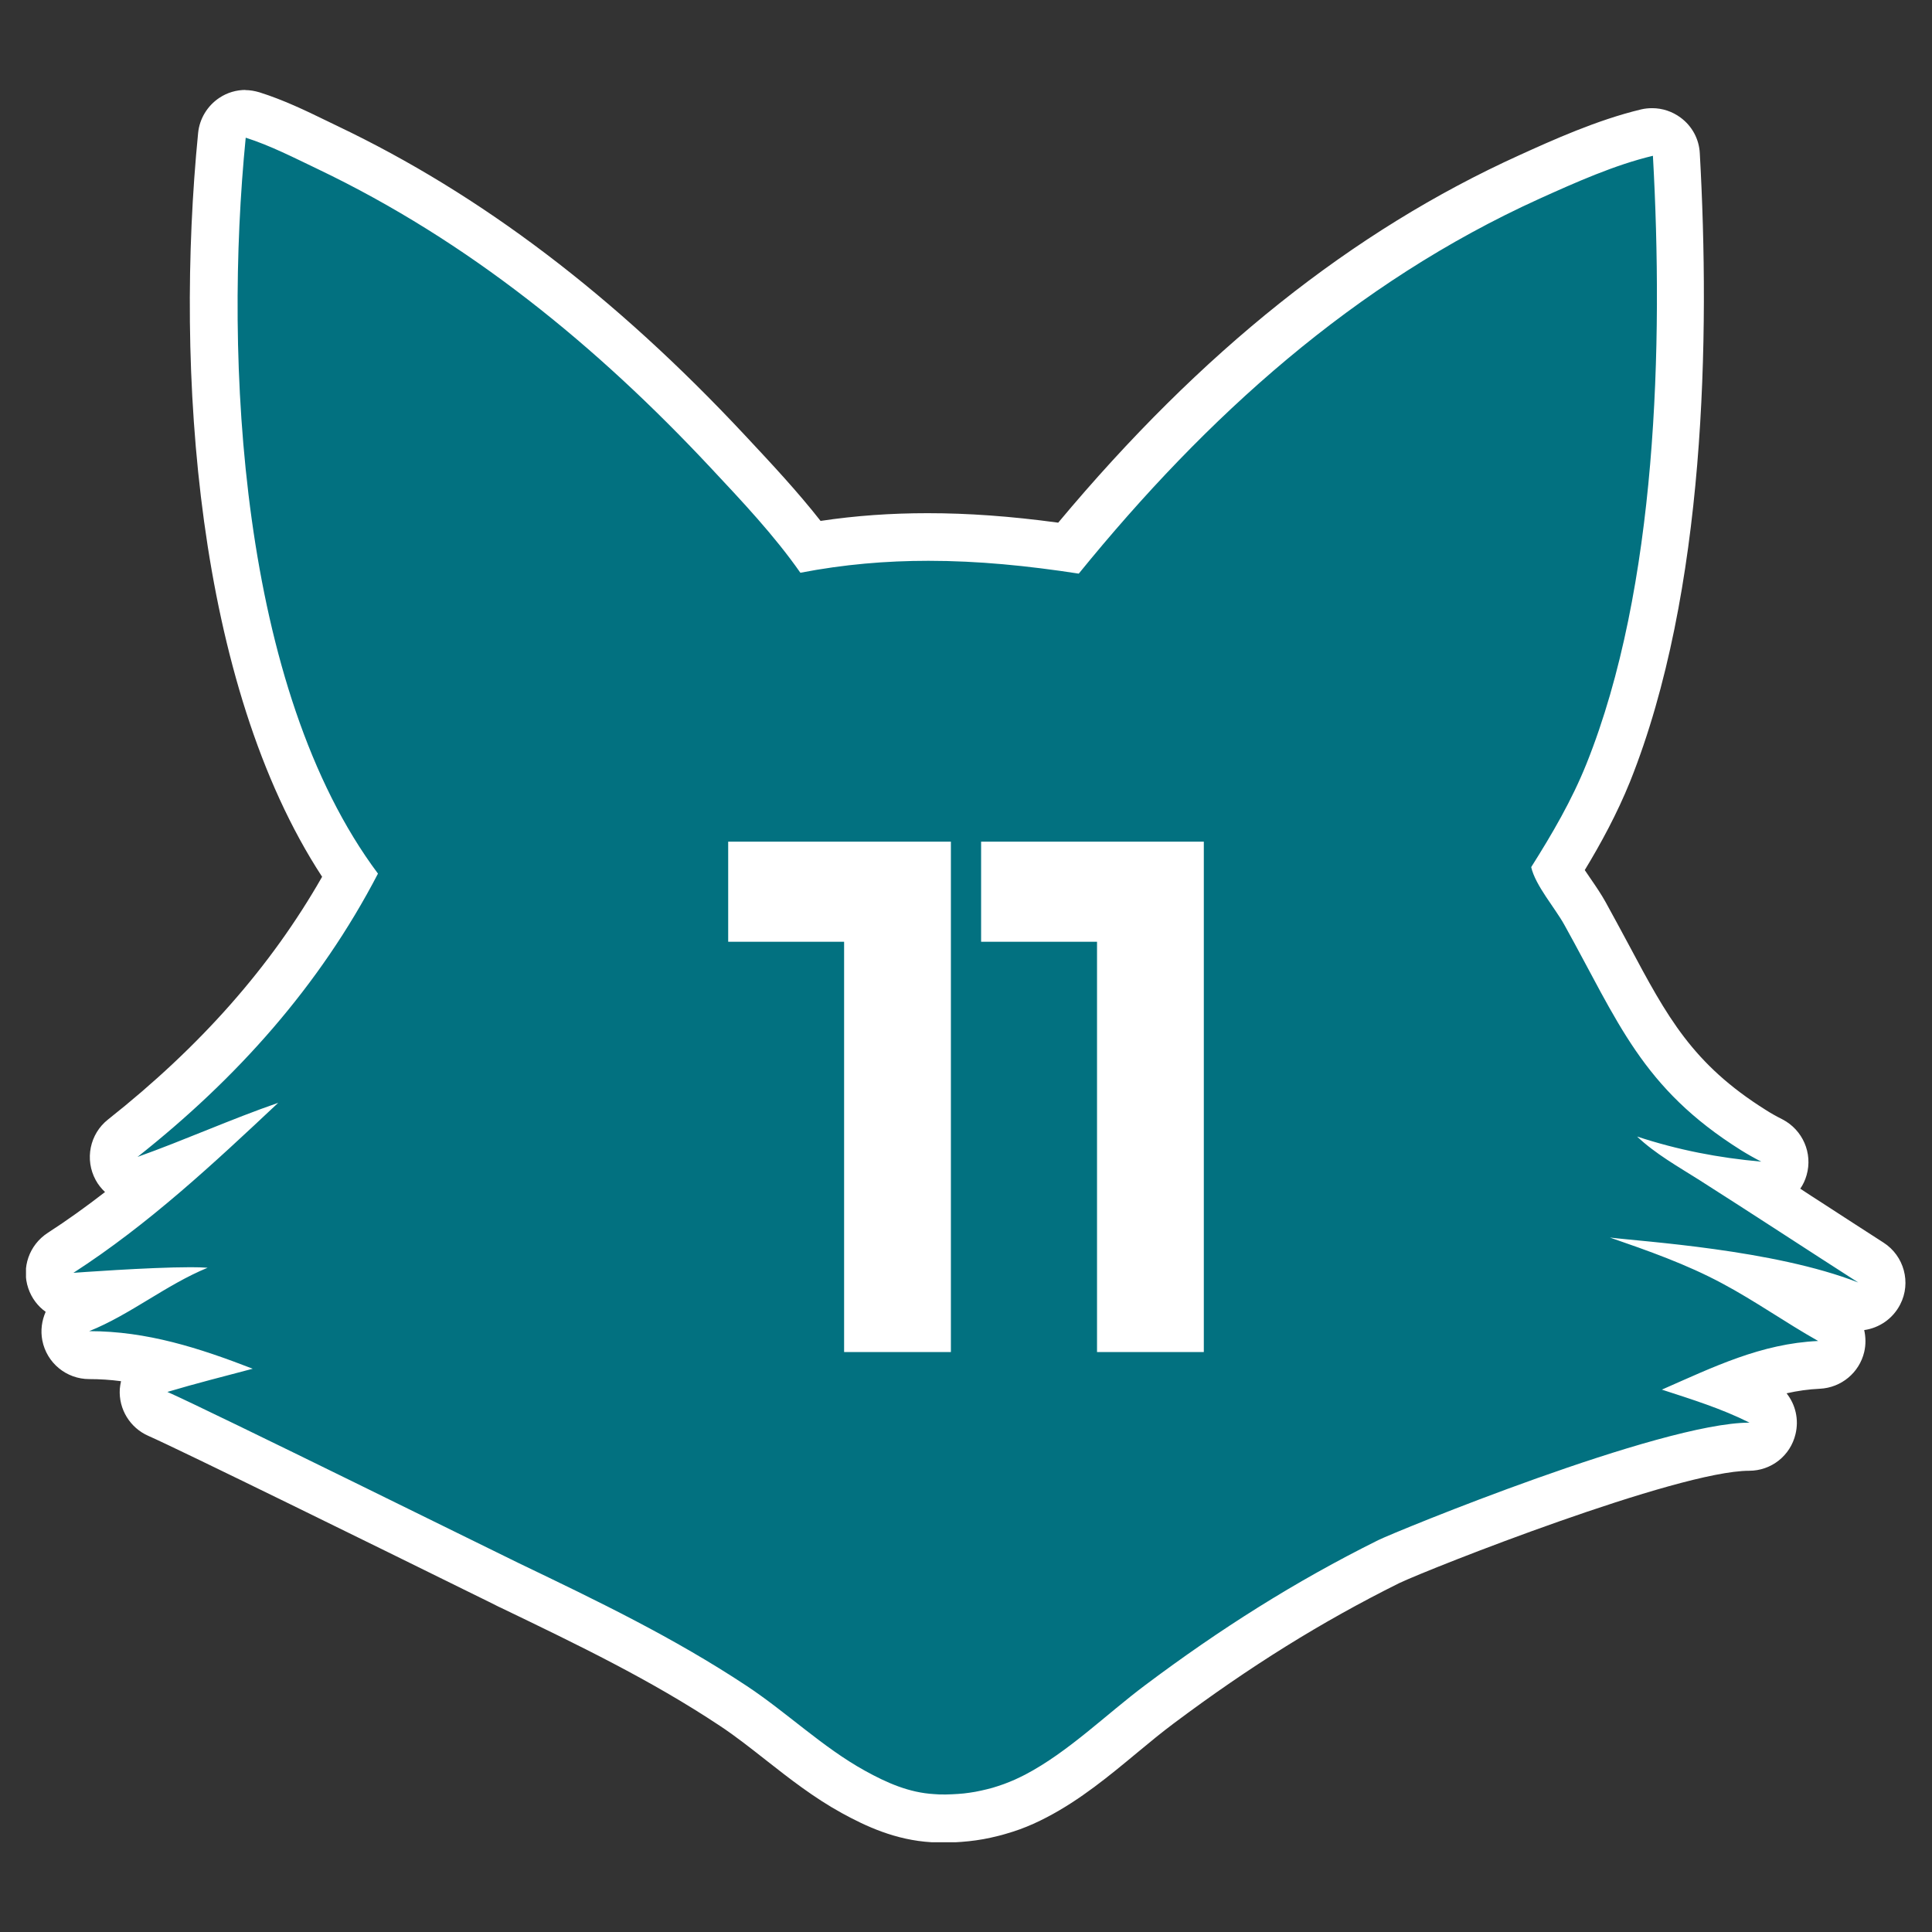 <?xml version="1.0" encoding="UTF-8"?>
<svg id="Grafik" xmlns="http://www.w3.org/2000/svg" xmlns:xlink="http://www.w3.org/1999/xlink" viewBox="0 0 55 55">
  <rect x="0" y="0" width="55" height="55" fill="#333333" stroke="none"/>
  <defs>
    <style>
      .cls-1 {
        fill: #fff;
      }

      .cls-2 {
        fill: #027180;
      }
    </style>
    <symbol id="form-nr_2" data-name="form-nr 2" viewBox="0 0 107.04 99.77">
      <g>
        <path class="cls-2" d="M52.3,98.41c-.22,0-.43,0-.65-.02-1.78-.1-3.28-.81-4.52-1.49-1.51-.83-2.86-1.89-4.16-2.91-.91-.71-1.77-1.39-2.68-1.99-4.05-2.68-8.23-4.69-12.67-6.83,0,0-.82-.4-1.8-.88-4.5-2.21-16.44-8.1-18.3-8.91-.52-.23-.85-.76-.81-1.33s.42-1.06.97-1.22c.18-.05.35-.11.53-.16-1.54-.4-3.04-.64-4.6-.64-.65,0-1.21-.46-1.33-1.1-.12-.64.22-1.28.83-1.52.58-.23,1.14-.52,1.7-.83-1.13.07-1.97.13-1.99.13-.03,0-.07,0-.1,0-.58,0-1.1-.37-1.29-.93-.2-.59.03-1.24.55-1.58,2.17-1.4,4.18-2.99,6.11-4.65-.42.16-.85.32-1.27.47-.15.05-.3.08-.45.08-.48,0-.95-.26-1.19-.7-.32-.58-.17-1.31.35-1.72,5.66-4.47,9.9-9.37,12.94-14.95-7.39-10.59-8.64-28.61-7.31-42.15.04-.41.26-.78.6-1,.22-.15.49-.22.75-.22.14,0,.28.02.41.06,1.27.4,2.47.98,3.64,1.55l.63.3c8.02,3.83,15.48,9.5,22.78,17.31l.14.15c1.57,1.68,3.18,3.4,4.57,5.27,2.18-.37,4.38-.55,6.68-.55,2.45,0,5.01.2,8,.63,8.16-9.91,16.76-16.83,26.25-21.13,1.82-.82,4.3-1.95,6.69-2.52.1-.03.21-.04.32-.04.29,0,.57.09.81.27.32.24.52.61.55,1.02.57,10.22.36,24.63-3.87,35.19-.82,2.04-1.86,3.86-2.9,5.54.21.41.54.89.82,1.31.28.41.55.81.75,1.17.48.86.91,1.67,1.33,2.45,2.28,4.26,3.78,7.08,8.27,9.89.34.21.69.41,1.05.59.58.3.87.96.69,1.59-.17.59-.71.98-1.31.98-.04,0-.08,0-.12,0-.16-.01-.31-.03-.47-.04,1.1.71,2.22,1.43,3.32,2.15,1.19.77,2.37,1.54,3.52,2.28.59.38.79,1.14.48,1.76-.24.47-.71.74-1.21.74-.17,0-.33-.03-.49-.09-1.37-.54-3-.96-4.65-1.28.37.23.73.45,1.09.68.8.5,1.62,1.02,2.44,1.47.53.3.8.91.66,1.5s-.65,1.02-1.26,1.05c-1.84.09-3.52.6-5.21,1.27.62.24,1.24.51,1.85.82.56.28.85.92.71,1.53-.15.61-.69,1.04-1.32,1.04-4.61,0-19.33,5.95-20.53,6.54-4.5,2.23-8.64,4.81-13.05,8.11-.7.52-1.38,1.09-2.11,1.69-1.54,1.27-3.13,2.59-4.92,3.53-.22.12-.45.23-.68.33-.23.1-.46.2-.7.28-.24.09-.48.16-.72.23-.26.07-.5.13-.74.19-.26.05-.5.1-.75.14-.26.04-.51.07-.76.08-.25.02-.5.03-.76.03h-.12Z"/>
        <path class="cls-1" d="M12.51,2.72c1.39.44,2.77,1.15,4.09,1.78,8.62,4.12,15.88,10.06,22.38,17.01,1.77,1.89,3.63,3.86,5.11,5.98,2.49-.48,4.89-.68,7.29-.68,2.83,0,5.64.28,8.56.73,7.26-8.93,15.68-16.56,26.24-21.35,2.04-.92,4.27-1.92,6.45-2.44.6,10.71.24,24.58-3.78,34.61-.84,2.09-1.95,3.99-3.15,5.89.24,1.05,1.36,2.33,1.89,3.29,3.08,5.54,4.4,9.28,10.06,12.83.37.23.76.45,1.15.65-2.44-.22-4.73-.66-7.07-1.43,1.03.98,2.35,1.72,3.55,2.48,2.94,1.87,6.11,3.95,9.04,5.83-4.8-1.88-12.32-2.33-14.14-2.56,2.17.75,4.36,1.52,6.39,2.61,1.88,1,3.62,2.24,5.47,3.28-3.26.15-5.96,1.48-8.9,2.77,1.69.55,3.4,1.08,4.99,1.88-5.06,0-20.19,6.22-21.14,6.69-4.75,2.36-9.02,5.07-13.26,8.25-2.23,1.67-4.38,3.81-6.84,5.1-.2.1-.4.2-.6.29-.2.09-.41.17-.62.25-.21.08-.42.14-.64.21-.21.06-.43.11-.65.16-.22.05-.44.09-.66.12-.22.03-.44.06-.66.07s-.44.03-.67.03c-.04,0-.07,0-.11,0-.19,0-.37,0-.56-.02-1.44-.08-2.7-.64-3.95-1.33-2.41-1.33-4.45-3.32-6.75-4.84-4.16-2.75-8.46-4.82-12.94-6.97-.51-.24-17.73-8.75-20.03-9.76,1.61-.48,3.24-.89,4.86-1.32-3.05-1.18-6.02-2.14-9.31-2.14,2.36-.95,4.36-2.63,6.74-3.61-.26-.02-.59-.03-.97-.03-2.38,0-6.67.32-6.67.32,4.27-2.76,7.97-6.21,11.66-9.68-2.69.93-5.32,2.12-8.01,3.08,5.64-4.46,10.36-9.72,13.69-16.13C12.16,34.08,11.26,15.32,12.51,2.72M12.51,0c-.53,0-1.05.15-1.5.45-.68.45-1.13,1.19-1.21,2-1.33,13.49-.12,31.37,7.06,42.35-2.92,5.12-6.92,9.65-12.19,13.82-1.04.82-1.34,2.28-.7,3.45.14.26.32.48.53.68-1.06.82-2.14,1.6-3.27,2.33-1.04.68-1.5,1.97-1.1,3.15.19.56.54,1.02.99,1.34-.22.5-.3,1.06-.19,1.63.25,1.28,1.37,2.2,2.67,2.2.61,0,1.21.04,1.81.12-.03.15-.06.3-.07.45-.07,1.14.58,2.2,1.62,2.66,1.82.8,13.65,6.62,18.11,8.82,1.06.52,1.75.86,1.84.91l.13.06c4.38,2.11,8.52,4.1,12.48,6.73.86.57,1.7,1.23,2.59,1.93,1.35,1.06,2.74,2.15,4.34,3.03,1.37.75,3.05,1.54,5.11,1.66.22.01.47.02.72.02h.13c.28,0,.57-.02.85-.04.28-.02.56-.05.84-.09.29-.04.56-.09.83-.15.3-.07.57-.13.83-.21.29-.08.55-.17.81-.26.28-.1.54-.21.79-.32.26-.12.52-.24.76-.37,1.92-1,3.57-2.37,5.16-3.69.71-.59,1.39-1.15,2.06-1.65,4.34-3.25,8.42-5.79,12.84-7.99,1.79-.85,15.87-6.4,19.93-6.4,1.26,0,2.35-.86,2.64-2.09.2-.83,0-1.68-.51-2.32.62-.14,1.25-.23,1.9-.26,1.21-.06,2.24-.91,2.52-2.09.1-.42.09-.85,0-1.25.85-.12,1.63-.64,2.05-1.46.64-1.24.22-2.77-.95-3.52-1.14-.73-2.32-1.5-3.51-2.27-.41-.26-.82-.53-1.23-.8.16-.23.28-.49.36-.77.36-1.25-.22-2.58-1.38-3.18-.34-.17-.66-.35-.94-.53-4.18-2.62-5.62-5.31-7.79-9.38-.42-.78-.86-1.6-1.34-2.47-.24-.43-.53-.86-.82-1.28-.1-.15-.23-.34-.36-.53.91-1.5,1.84-3.21,2.58-5.04,4.32-10.8,4.55-25.41,3.97-35.77-.04-.81-.44-1.55-1.09-2.03-.47-.35-1.04-.54-1.62-.54-.21,0-.42.02-.63.07-2.51.6-5.07,1.76-6.94,2.61-9.5,4.31-18.1,11.16-26.25,20.92-2.73-.37-5.13-.54-7.43-.54-2.09,0-4.1.14-6.1.44-1.31-1.67-2.76-3.22-4.17-4.73l-.14-.15c-7.42-7.94-15.01-13.7-23.19-17.6l-.62-.3c-1.21-.59-2.46-1.19-3.82-1.62-.27-.08-.54-.13-.82-.13h0Z"/>
      </g>
    </symbol>
  </defs>
  <use width="107.04" height="99.77" transform="translate(.74 2.56) scale(.5)" xlink:href="#form-nr_2"/>
  <g>
    <path class="cls-1" d="M20.73,26.81v-2.85h6.34v14.53h-3.04v-11.68h-3.3Z"/>
    <path class="cls-1" d="M27.93,26.81v-2.85h6.34v14.53h-3.04v-11.68h-3.3Z"/>
  </g>
</svg>